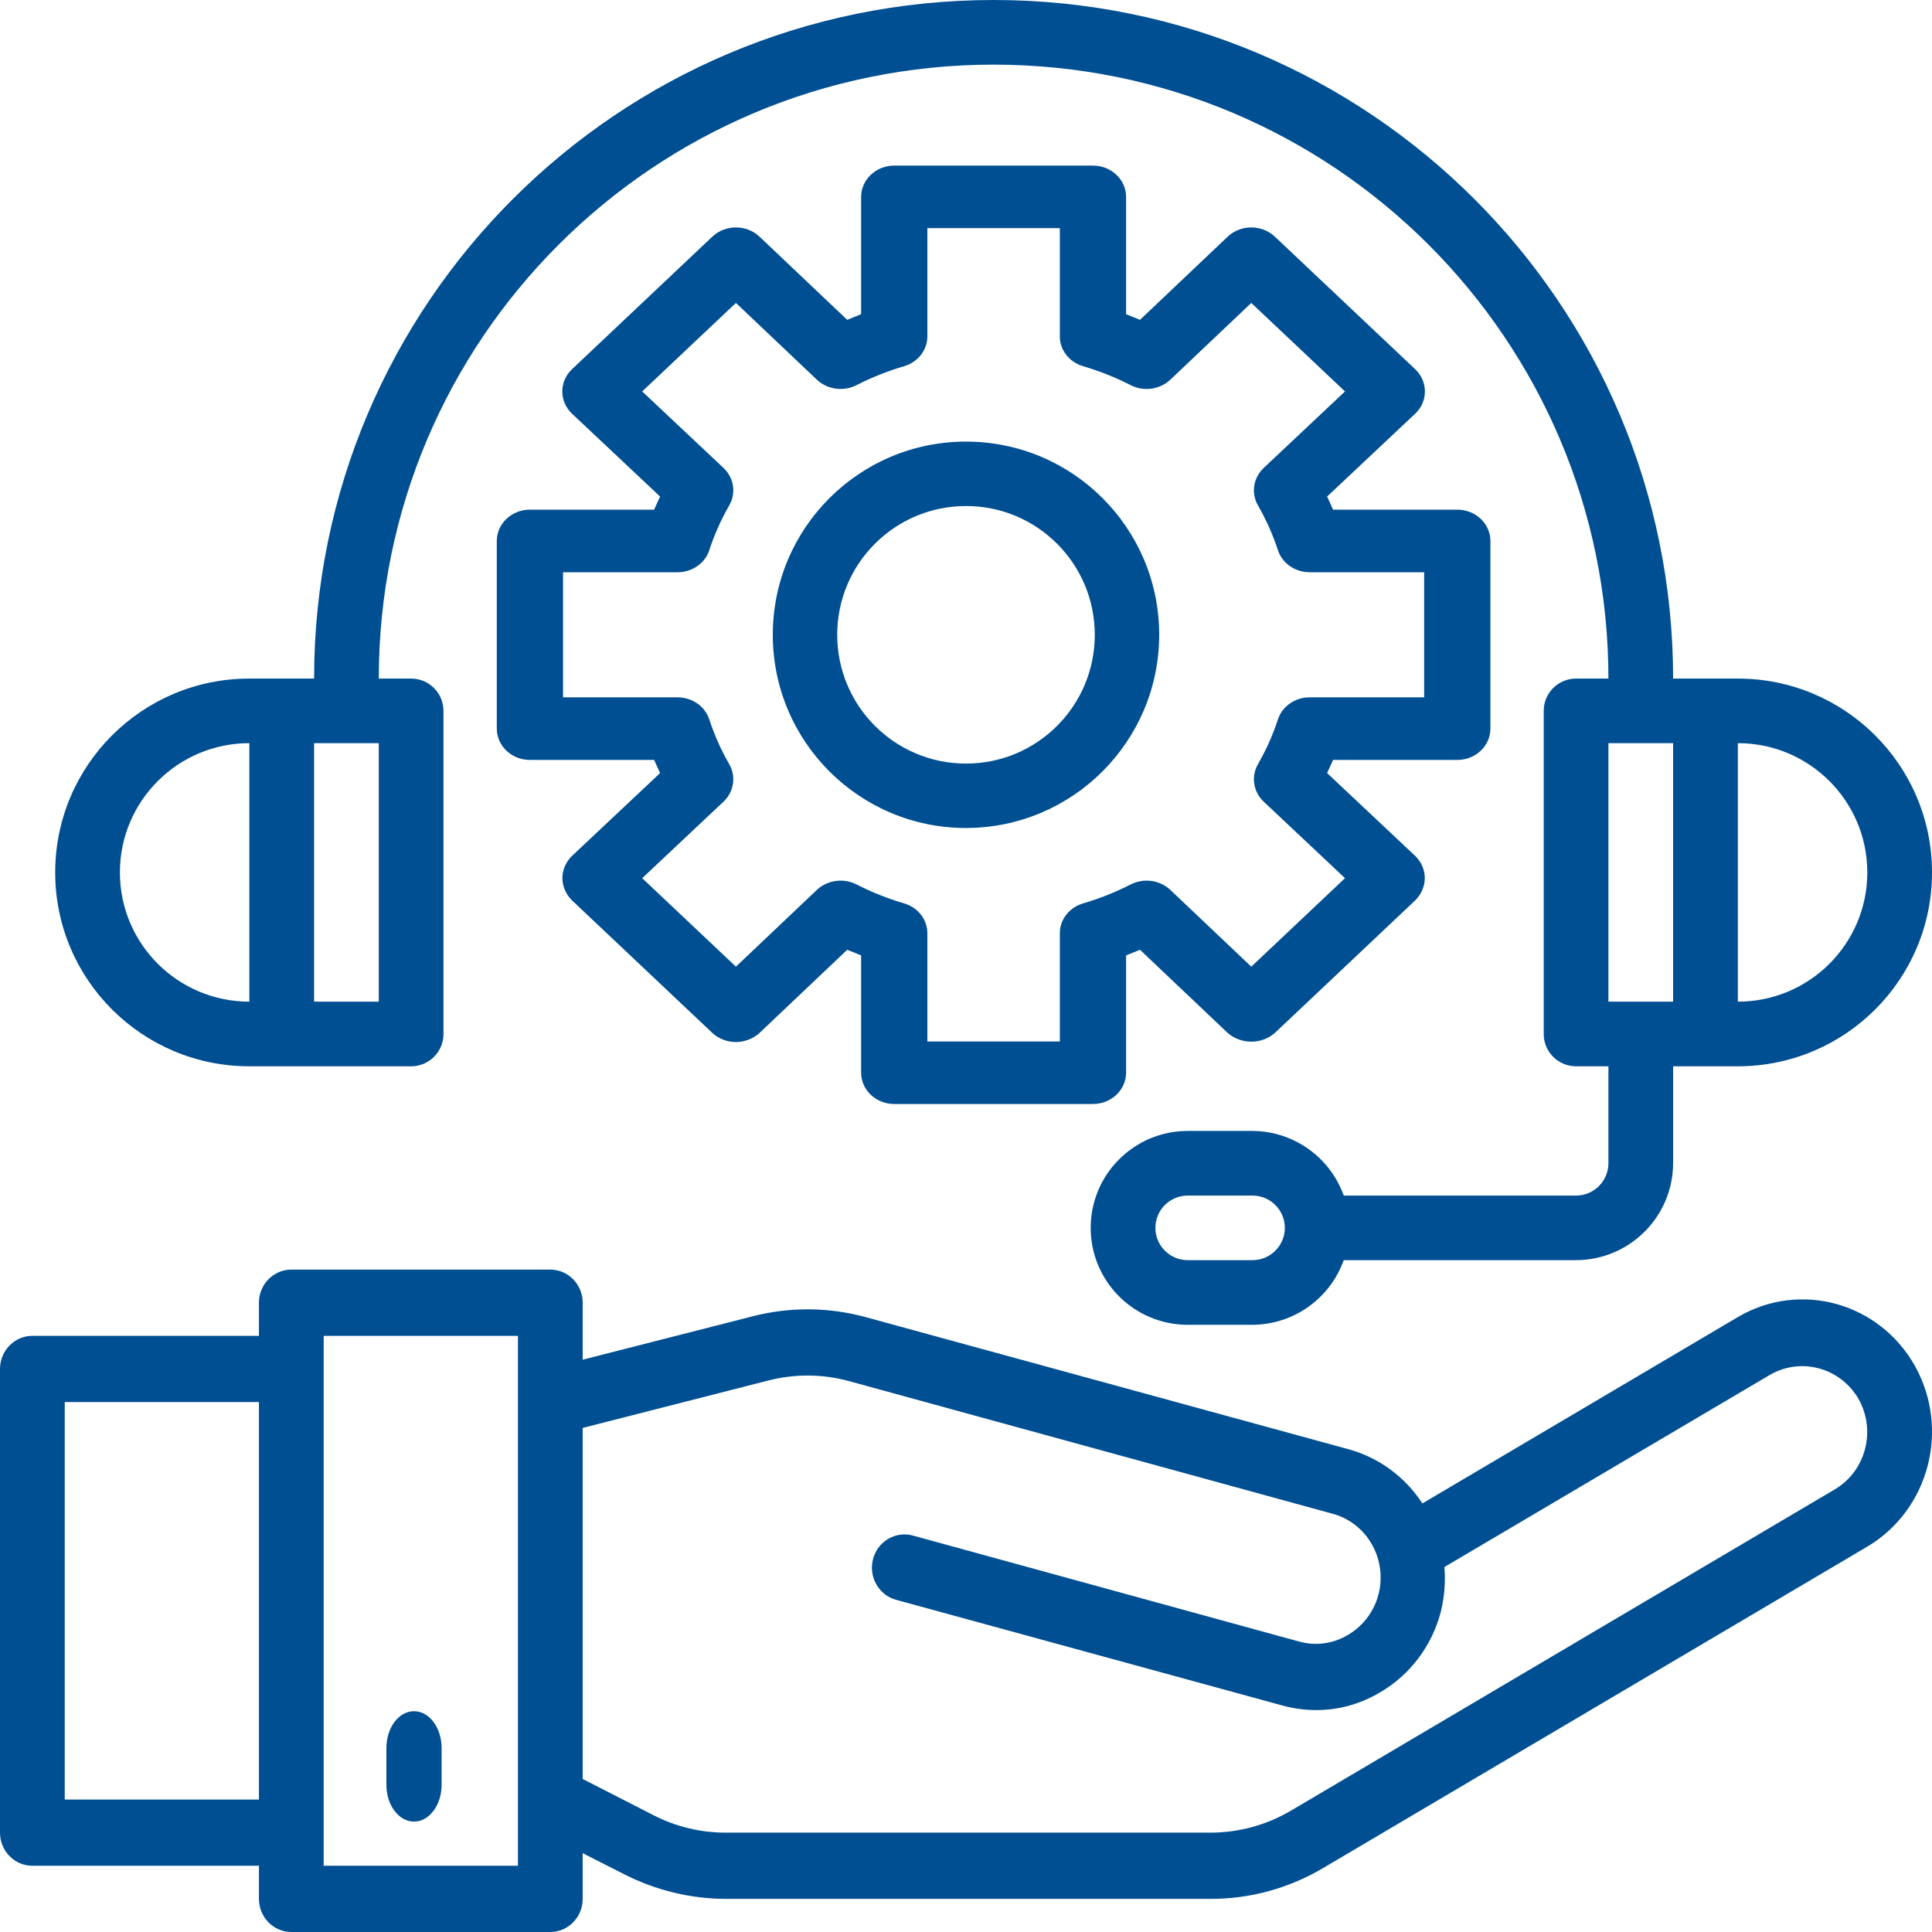 <?xml version="1.0" encoding="UTF-8"?>
<svg width="35px" height="35px" viewBox="0 0 35 35" version="1.1" xmlns="http://www.w3.org/2000/svg" xmlns:xlink="http://www.w3.org/1999/xlink">
    <title>technical-support-3</title>
    <g id="Návrh" stroke="none" stroke-width="1" fill="none" fill-rule="evenodd">
        <g id="rukatech_detail" transform="translate(-310, -957)" fill="#004F92" fill-rule="nonzero">
            <g id="výhody" transform="translate(310, 697)">
                <g id="technical-support-3" transform="translate(0, 260)">
                    <path d="M34.688,24.74 C34.04,23.594 32.608,23.2 31.486,23.858 L25.768,27.236 C25.456,26.757 24.985,26.41 24.443,26.258 L15.693,23.864 C15.02,23.678 14.311,23.672 13.635,23.846 L10.556,24.632 L10.556,23.6 C10.556,23.269 10.293,23 9.969,23 L5.278,23 C4.954,23 4.691,23.269 4.691,23.6 L4.691,24.2 L0.586,24.2 C0.263,24.2 0,24.469 0,24.8 L0,33.2 C0,33.531 0.263,33.8 0.586,33.8 L4.691,33.8 L4.691,34.4 C4.691,34.731 4.954,35 5.278,35 L9.969,35 C10.293,35 10.556,34.731 10.556,34.4 L10.556,33.572 L11.312,33.956 C11.883,34.246 12.511,34.398 13.148,34.4 L21.927,34.4 C22.648,34.402 23.356,34.207 23.979,33.836 L33.832,28.016 C34.949,27.351 35.331,25.887 34.688,24.74 L34.688,24.74 Z M4.691,32.6 L1.173,32.6 L1.173,25.4 L4.691,25.4 L4.691,32.6 Z M9.383,33.8 L5.864,33.8 L5.864,24.2 L9.383,24.2 L9.383,33.8 Z M33.245,26.978 L23.393,32.798 C22.947,33.062 22.442,33.2 21.927,33.2 L13.148,33.2 C12.692,33.201 12.242,33.092 11.834,32.882 L10.556,32.228 L10.556,25.868 L13.916,25.01 C14.4,24.885 14.907,24.889 15.388,25.022 L24.138,27.422 C24.598,27.544 24.94,27.94 25.002,28.423 C25.064,28.906 24.833,29.378 24.419,29.618 C24.152,29.779 23.833,29.822 23.534,29.738 L16.538,27.818 C16.223,27.732 15.9,27.923 15.816,28.244 C15.732,28.565 15.918,28.896 16.233,28.982 L23.229,30.896 C23.428,30.951 23.633,30.979 23.839,30.98 C24.249,30.981 24.652,30.869 25.006,30.656 C25.547,30.34 25.942,29.814 26.102,29.198 C26.167,28.933 26.189,28.66 26.167,28.388 L32.072,24.902 C32.632,24.584 33.338,24.778 33.667,25.34 C33.992,25.912 33.803,26.644 33.245,26.978 Z" id="Shape"></path>
                    <path d="M7.5,33 C7.776,33 8,32.702 8,32.333 L8,31.667 C8,31.298 7.776,31 7.5,31 C7.224,31 7,31.298 7,31.667 L7,32.333 C7,32.702 7.224,33 7.5,33 Z" id="Path"></path>
                    <path d="M26.4,9.233 L24.15,9.233 L24.042,8.995 L25.638,7.494 C25.872,7.271 25.872,6.912 25.638,6.689 L23.094,4.286 C22.858,4.065 22.478,4.065 22.242,4.286 L20.652,5.794 L20.4,5.692 L20.4,3.567 C20.4,3.254 20.131,3 19.8,3 L16.2,3 C15.869,3 15.6,3.254 15.6,3.567 L15.6,5.692 L15.348,5.794 L13.758,4.286 C13.522,4.065 13.142,4.065 12.906,4.286 L10.362,6.689 C10.128,6.912 10.128,7.271 10.362,7.494 L11.958,8.995 L11.85,9.233 L9.6,9.233 C9.269,9.233 9,9.487 9,9.8 L9,13.2 C9,13.513 9.269,13.767 9.6,13.767 L11.85,13.767 L11.958,14.005 L10.362,15.506 C10.251,15.614 10.189,15.758 10.188,15.909 C10.19,16.059 10.252,16.202 10.362,16.311 L12.906,18.714 C13.02,18.818 13.173,18.877 13.332,18.878 C13.491,18.876 13.643,18.817 13.758,18.714 L15.348,17.206 L15.6,17.308 L15.6,19.433 C15.6,19.746 15.869,20 16.2,20 L19.8,20 C20.131,20 20.4,19.746 20.4,19.433 L20.4,17.308 L20.652,17.206 L22.242,18.714 C22.483,18.923 22.853,18.923 23.094,18.714 L25.638,16.311 C25.748,16.202 25.81,16.059 25.812,15.909 C25.811,15.758 25.749,15.614 25.638,15.506 L24.042,14.005 L24.15,13.767 L26.4,13.767 C26.731,13.767 27,13.513 27,13.2 L27,9.8 C27,9.487 26.731,9.233 26.4,9.233 Z M25.8,12.633 L23.724,12.633 C23.464,12.634 23.234,12.791 23.154,13.024 C23.061,13.309 22.939,13.584 22.788,13.846 C22.662,14.068 22.704,14.341 22.89,14.52 L24.366,15.909 L22.668,17.512 L21.198,16.118 C21.008,15.942 20.719,15.903 20.484,16.022 C20.207,16.164 19.915,16.28 19.614,16.368 C19.367,16.444 19.2,16.661 19.2,16.906 L19.2,18.867 L16.8,18.867 L16.8,16.906 C16.8,16.661 16.633,16.444 16.386,16.368 C16.085,16.28 15.793,16.164 15.516,16.022 C15.281,15.903 14.992,15.942 14.802,16.118 L13.332,17.512 L11.634,15.909 L13.11,14.52 C13.296,14.341 13.338,14.068 13.212,13.846 C13.061,13.584 12.939,13.309 12.846,13.024 C12.766,12.791 12.536,12.634 12.276,12.633 L10.2,12.633 L10.2,10.367 L12.276,10.367 C12.536,10.366 12.766,10.209 12.846,9.976 C12.939,9.691 13.061,9.416 13.212,9.154 C13.338,8.932 13.296,8.659 13.11,8.48 L11.634,7.091 L13.332,5.488 L14.802,6.882 C14.992,7.058 15.281,7.097 15.516,6.978 C15.793,6.836 16.085,6.72 16.386,6.632 C16.633,6.556 16.8,6.339 16.8,6.094 L16.8,4.133 L19.2,4.133 L19.2,6.094 C19.2,6.339 19.367,6.556 19.614,6.632 C19.915,6.72 20.207,6.836 20.484,6.978 C20.719,7.097 21.008,7.058 21.198,6.882 L22.668,5.488 L24.366,7.091 L22.89,8.48 C22.704,8.659 22.662,8.932 22.788,9.154 C22.939,9.416 23.061,9.691 23.154,9.976 C23.234,10.209 23.464,10.366 23.724,10.367 L25.8,10.367 L25.8,12.633 Z" id="Shape"></path>
                    <path d="M21,11.5 C21,9.567 19.433,8 17.5,8 C15.567,8 14,9.567 14,11.5 C14,13.433 15.567,15 17.5,15 C19.432,14.998 20.998,13.432 21,11.5 L21,11.5 Z M15.167,11.5 C15.167,10.211 16.211,9.167 17.5,9.167 C18.789,9.167 19.833,10.211 19.833,11.5 C19.833,12.789 18.789,13.833 17.5,13.833 C16.211,13.833 15.167,12.789 15.167,11.5 Z" id="Shape"></path>
                    <path d="M31.483,12.293 L30.31,12.293 C30.31,5.504 24.799,0 18,0 C11.201,0 5.69,5.504 5.69,12.293 L4.517,12.293 C2.575,12.293 1,13.865 1,15.805 C1,17.745 2.575,19.317 4.517,19.317 L7.448,19.317 C7.772,19.317 8.034,19.055 8.034,18.732 L8.034,12.878 C8.034,12.555 7.772,12.293 7.448,12.293 L6.862,12.293 C6.862,6.15 11.849,1.171 18,1.171 C24.151,1.171 29.138,6.15 29.138,12.293 L28.552,12.293 C28.228,12.293 27.966,12.555 27.966,12.878 L27.966,18.732 C27.966,19.055 28.228,19.317 28.552,19.317 L29.138,19.317 L29.138,21.073 C29.138,21.396 28.875,21.659 28.552,21.659 L24.343,21.659 C24.093,20.96 23.433,20.492 22.69,20.488 L21.517,20.488 C20.546,20.488 19.759,21.274 19.759,22.244 C19.759,23.214 20.546,24 21.517,24 L22.69,24 C23.433,23.996 24.093,23.528 24.343,22.829 L28.552,22.829 C29.522,22.826 30.307,22.042 30.31,21.073 L30.31,19.317 L31.483,19.317 C33.425,19.317 35,17.745 35,15.805 C35,13.865 33.425,12.293 31.483,12.293 Z M4.517,18.146 C3.222,18.146 2.172,17.098 2.172,15.805 C2.172,14.512 3.222,13.463 4.517,13.463 L4.517,18.146 Z M6.862,18.146 L5.69,18.146 L5.69,13.463 L6.862,13.463 L6.862,18.146 Z M22.69,22.829 L21.517,22.829 C21.193,22.829 20.931,22.567 20.931,22.244 C20.931,21.921 21.193,21.659 21.517,21.659 L22.69,21.659 C23.013,21.659 23.276,21.921 23.276,22.244 C23.276,22.567 23.013,22.829 22.69,22.829 Z M30.31,18.146 L29.138,18.146 L29.138,13.463 L30.31,13.463 L30.31,18.146 Z M31.483,18.146 L31.483,13.463 C32.778,13.463 33.828,14.512 33.828,15.805 C33.828,17.098 32.778,18.146 31.483,18.146 Z" id="Shape"></path>
                </g>
            </g>
        </g>
    </g>
</svg>